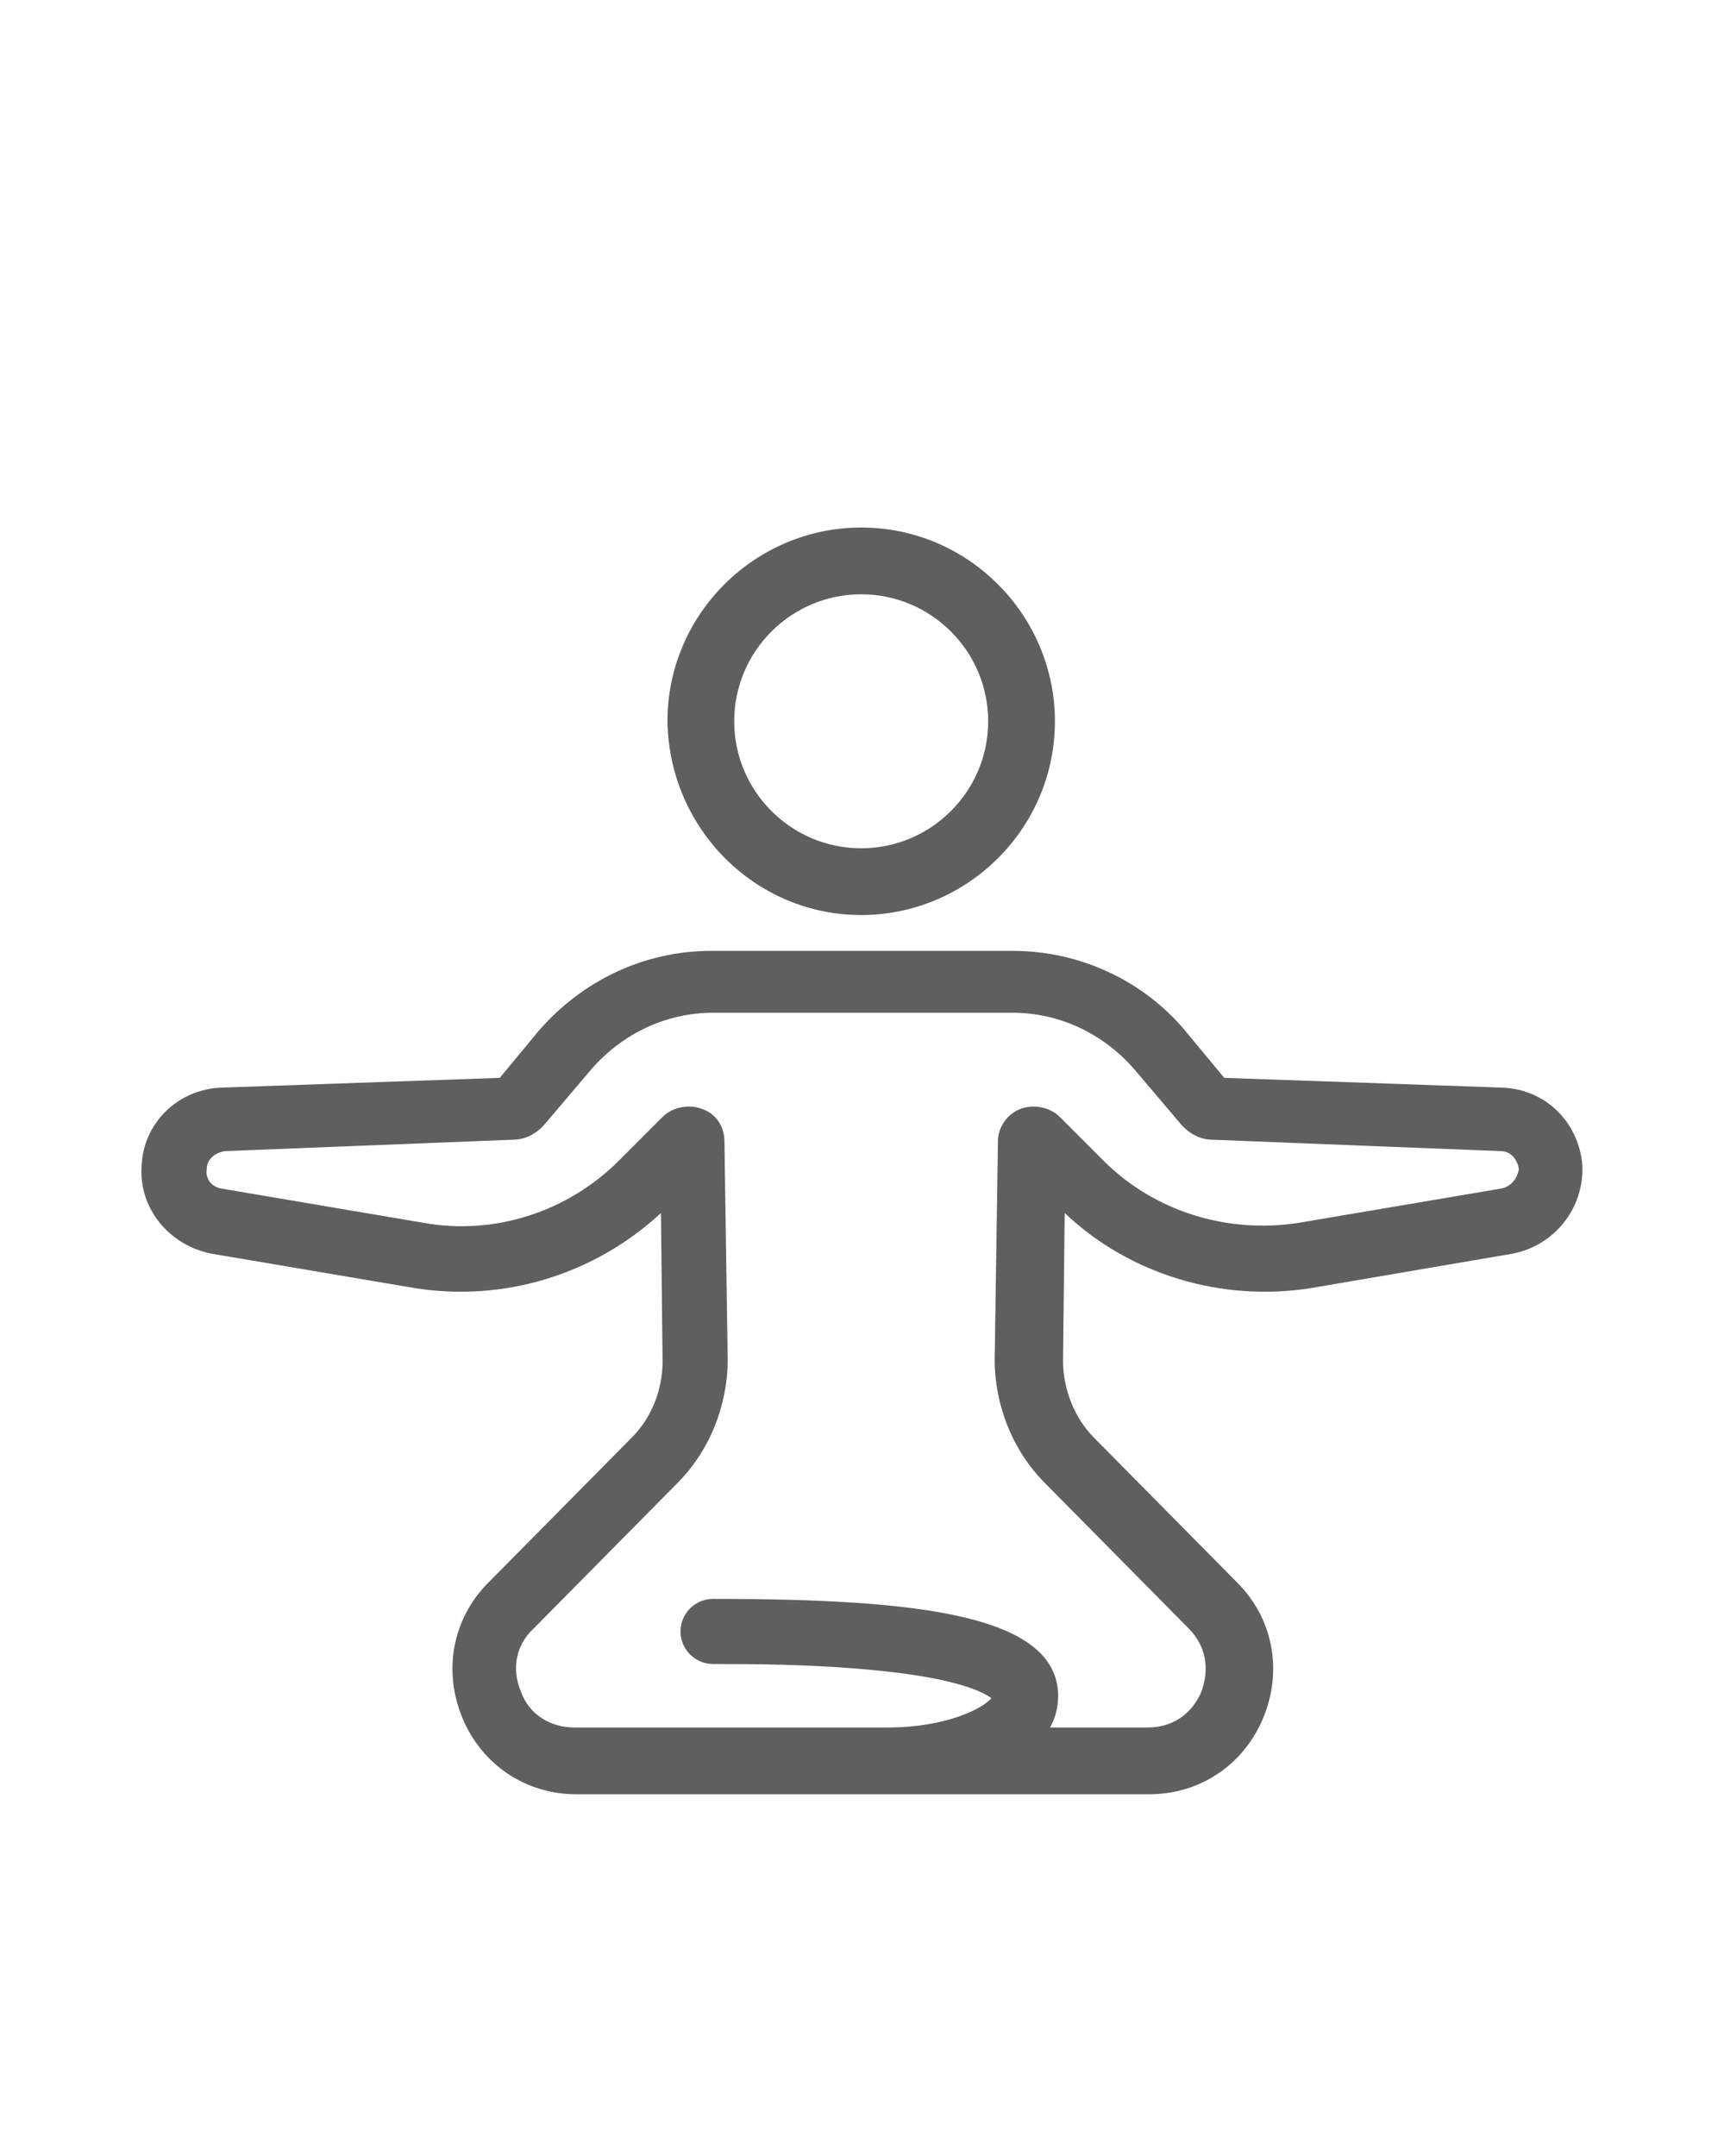 <?xml version="1.0" encoding="utf-8"?>
<!-- Generator: Adobe Illustrator 28.0.0, SVG Export Plug-In . SVG Version: 6.00 Build 0)  -->
<svg version="1.1" id="レイヤー_1" xmlns="http://www.w3.org/2000/svg" xmlns:xlink="http://www.w3.org/1999/xlink" x="0px"
	 y="0px" viewBox="0 0 105.9 132.4" style="enable-background:new 0 0 105.9 132.4;" xml:space="preserve">
<style type="text/css">
	.st0{fill:#5F5F5F;}
</style>
<g id="XMLID_00000063632264215921611300000004462292494761713799_">
	<path id="XMLID_00000081640321469895819270000006925992326112544434_" class="st0" d="M52.9,56.2c6.5,0,11.9-5.3,11.9-11.9
		c0-6.5-5.3-11.9-11.9-11.9c-6.5,0-11.9,5.3-11.9,11.9C41.1,50.9,46.4,56.2,52.9,56.2z M52.9,36.5c4.3,0,7.8,3.5,7.8,7.8
		c0,4.3-3.5,7.8-7.8,7.8c-4.3,0-7.8-3.5-7.8-7.8C45.1,40,48.6,36.5,52.9,36.5z"/>
	<path id="XMLID_00000033364499596446860370000011990264941333304985_" class="st0" d="M97.2,71.6c-0.2-2.7-2.3-4.7-4.9-4.8
		l-17.1-0.6l-2.4-2.9c-2.6-3.1-6.5-4.9-10.6-4.9H43.7c-4.1,0-7.9,1.8-10.6,4.9l-2.4,2.9l-17.1,0.6c-2.7,0.1-4.8,2.2-4.9,4.8
		c-0.2,2.6,1.7,4.9,4.3,5.4l12.4,2.1c5.5,0.9,11.1-0.8,15.2-4.6l0.1,9.1c0,1.8-0.7,3.5-1.9,4.7l-8.8,8.9c-2.2,2.2-2.8,5.4-1.6,8.3
		c1.2,2.9,3.9,4.7,7,4.7h35.2c3.1,0,5.8-1.8,7-4.7c1.2-2.9,0.6-6.1-1.6-8.3l-8.8-8.9c-1.2-1.2-1.9-3-1.9-4.7l0.1-9.1
		c4,3.8,9.7,5.5,15.2,4.6L92.9,77C95.5,76.5,97.3,74.2,97.2,71.6z M92.2,73l-12.4,2.1c-4.4,0.7-8.9-0.7-12-3.8l-2.7-2.7
		c-0.6-0.6-1.6-0.8-2.4-0.5c-0.8,0.3-1.4,1.1-1.4,2l-0.2,13.4c0,2.8,1.1,5.6,3.1,7.6l8.8,8.9c1.1,1.1,1.3,2.5,0.8,3.9
		c-0.6,1.4-1.8,2.2-3.3,2.2h-6c0.4-0.7,0.5-1.4,0.5-2c-0.1-4.9-8.5-5.9-21.2-5.9c-1.1,0-2,0.9-2,2c0,1.1,0.9,2,2,2
		c2.2,0,6.2,0,10.1,0.4c5.1,0.5,6.6,1.4,7,1.7c-0.5,0.6-2.7,1.8-6.4,1.8H35.3c-1.5,0-2.8-0.8-3.3-2.2c-0.6-1.4-0.3-2.9,0.8-3.9
		l8.8-8.9c2-2,3.1-4.8,3.1-7.6l-0.2-13.4c0-0.9-0.5-1.7-1.4-2c-0.8-0.3-1.8-0.1-2.4,0.5L38,71.3c-3.1,3.1-7.6,4.6-12,3.8L13.6,73
		c-0.6-0.1-1-0.6-0.9-1.2c0-0.6,0.5-1,1.1-1.1l17.7-0.7c0.8,0,1.5-0.4,2-1l2.8-3.3c1.9-2.2,4.6-3.5,7.5-3.5h18.4
		c2.9,0,5.6,1.3,7.5,3.5l2.8,3.3c0.5,0.6,1.2,1,2,1l17.7,0.7c0.6,0,1,0.5,1.1,1.1C93.2,72.4,92.8,72.9,92.2,73z"/>
</g>
</svg>
